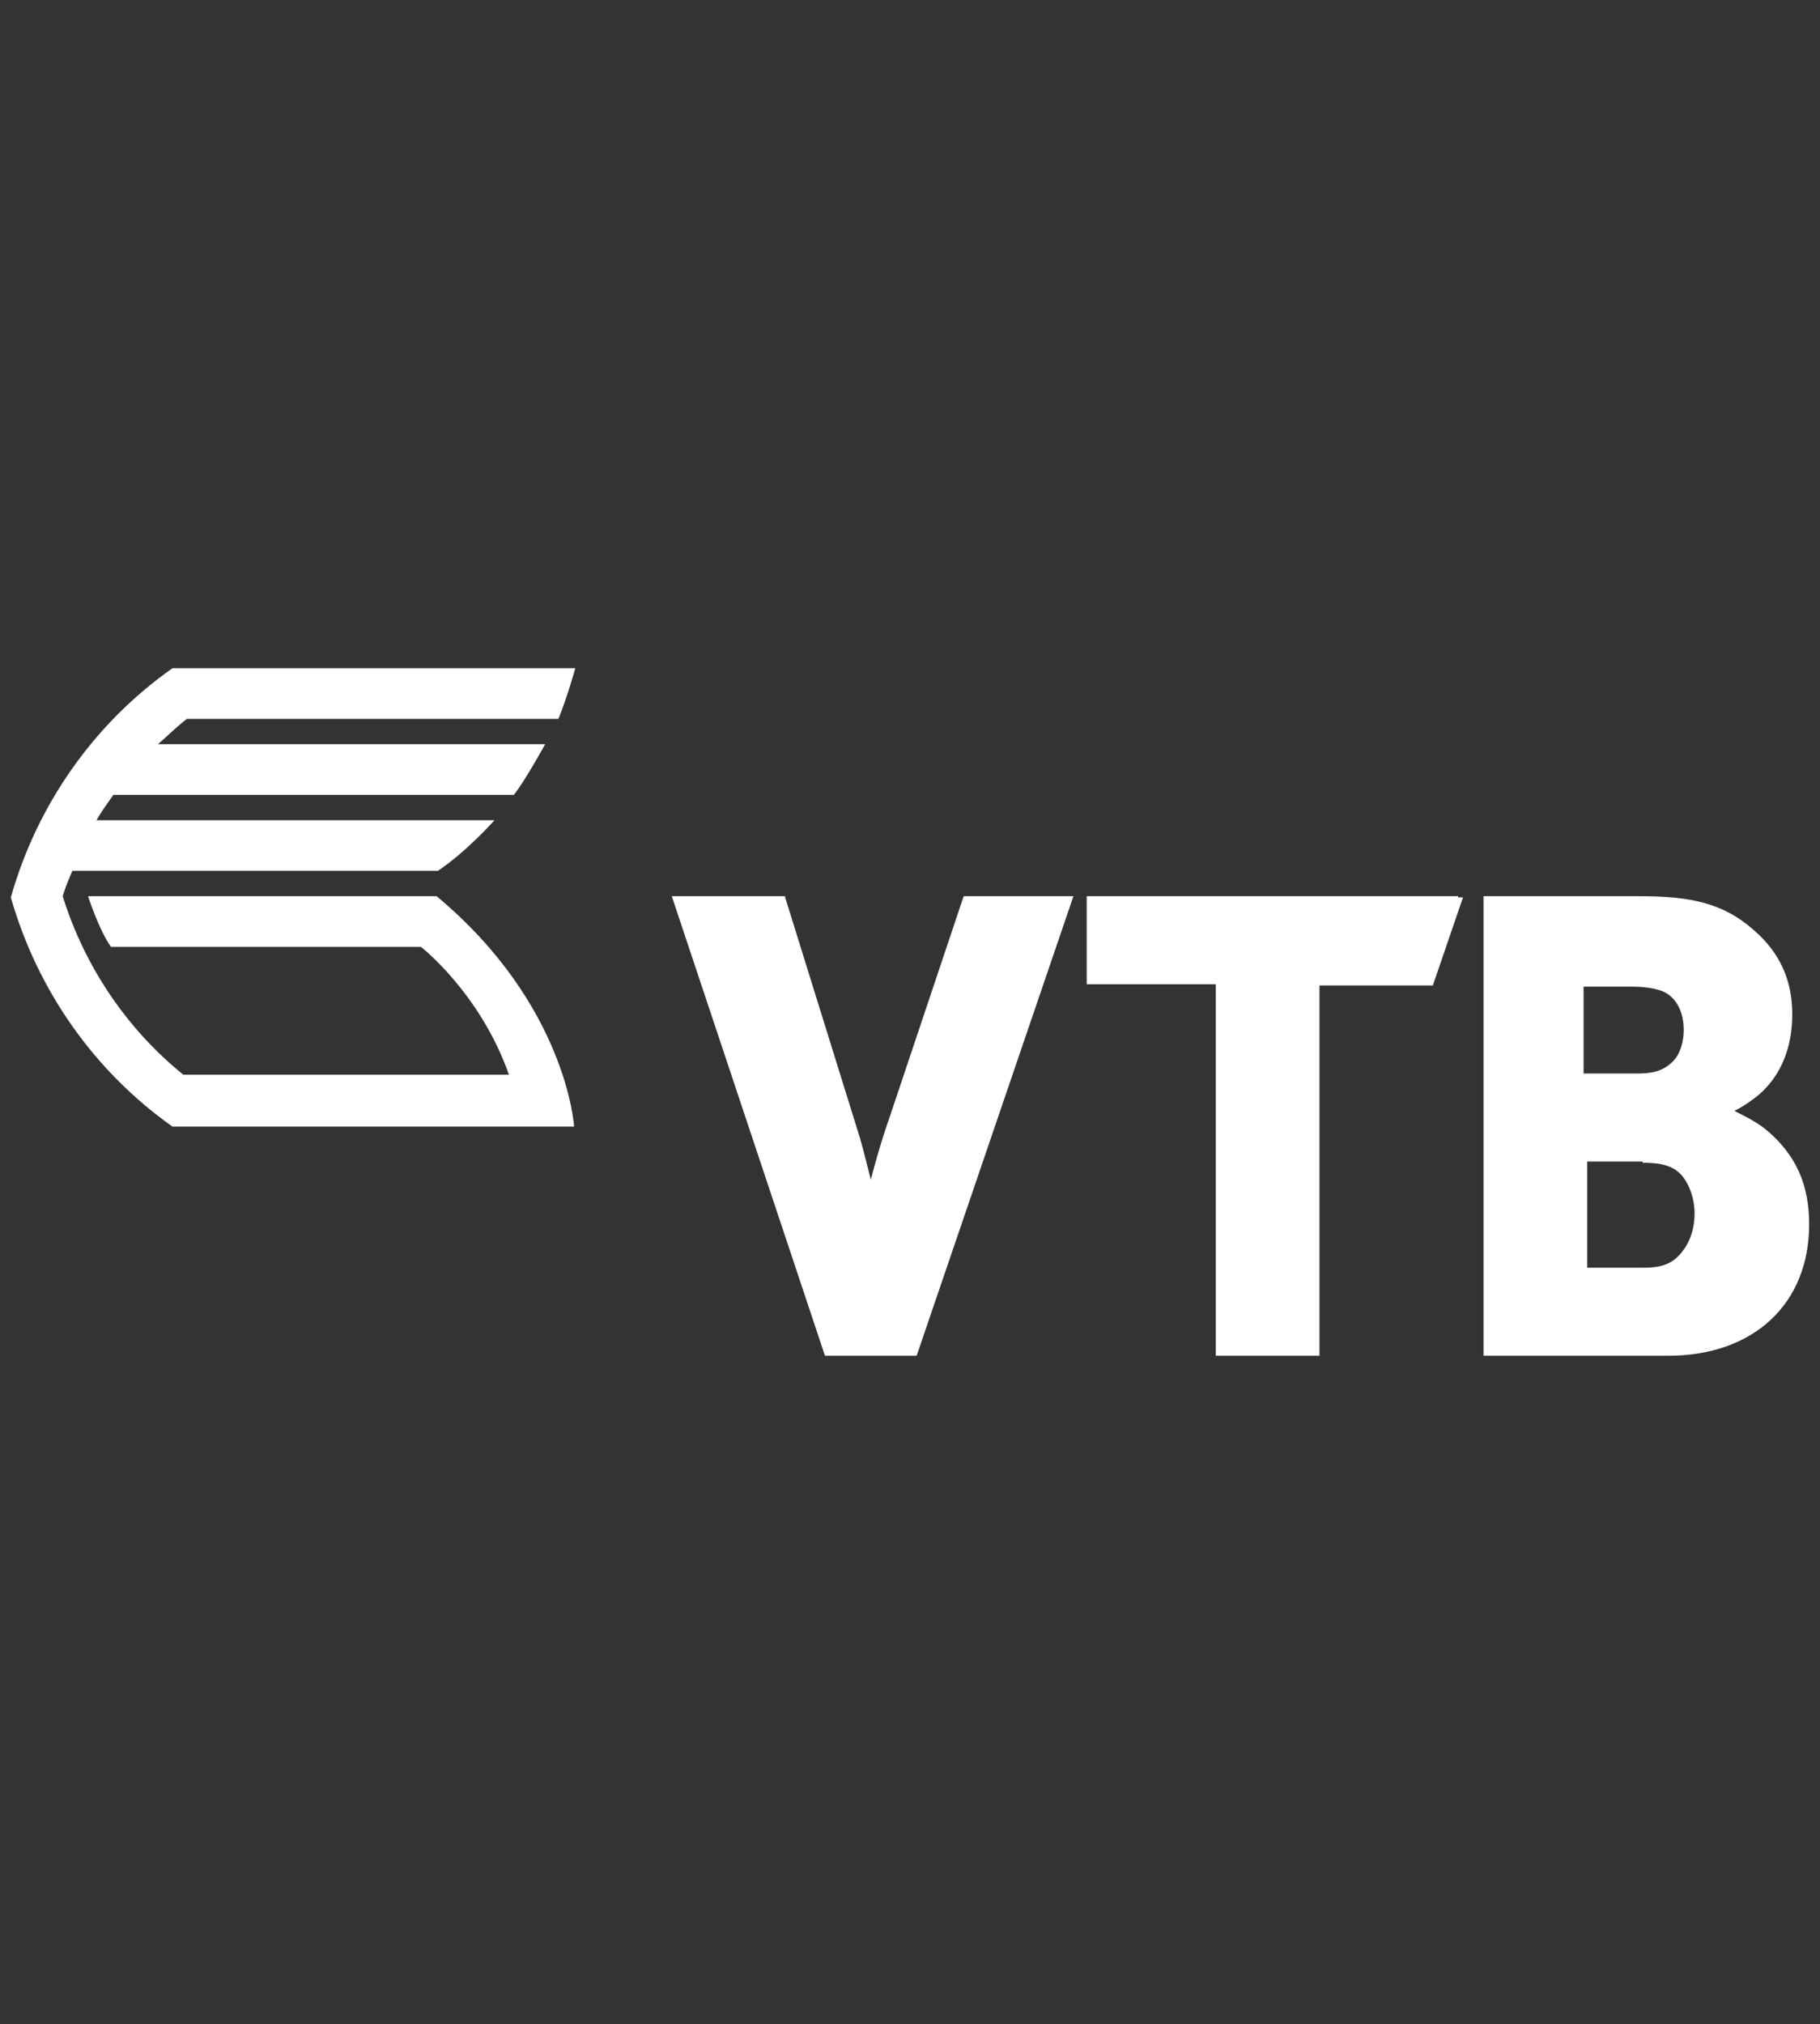 <?xml version="1.0" encoding="utf-8"?>
<!-- Generator: Adobe Illustrator 24.0.1, SVG Export Plug-In . SVG Version: 6.00 Build 0)  -->
<svg version="1.0" id="Layer_1" xmlns="http://www.w3.org/2000/svg" xmlns:xlink="http://www.w3.org/1999/xlink" x="0px" y="0px"
	 viewBox="0 0 150.9 167.8" style="enable-background:new 0 0 150.9 167.8;" xml:space="preserve">
<rect x="0" y="0" width="150.9" height="167.8" fill="#333333" stroke="none"/>
<style type="text/css">
	.st0{fill-rule:evenodd;clip-rule:evenodd;fill:#FFFFFF;}
	.st1{clip-path:url(#SVGID_2_);fill-rule:evenodd;clip-rule:evenodd;fill:#949494;}
	.st2{clip-path:url(#SVGID_2_);fill-rule:evenodd;clip-rule:evenodd;fill:#EAEAEA;}
	.st3{fill:#FFFFFF;}
	.st4{fill-rule:evenodd;clip-rule:evenodd;}
	.st5{fill:#FDFDFD;}
	.st6{fill:#6A6A6A;}
</style>
<g>
	<path class="st3" d="M123.6,74.3H123v38.1h15.3c7.1,0,11.7-4.3,11.7-10.9c0-3.3-1.1-5.7-3.4-7.7c-0.8-0.7-1.8-1.2-2.8-1.7
		c0.8-0.4,1.5-0.9,2.1-1.4c1.8-1.6,2.7-3.9,2.7-6.6c0-2.8-1-5.1-3.2-7c-2.6-2.3-5.4-2.8-9.5-2.8H123.6z M135.1,81.8
		c0.6,0,1.8,0,2.8,0.4c1.1,0.5,1.7,1.7,1.7,3.2c0,1-0.3,2-0.9,2.6c-0.9,0.9-1.9,1-3,1h-4.4v-7.2H135.1z M136.2,96.4
		c1.1,0,2.3,0.1,3.1,0.9c0.7,0.7,1.2,2,1.2,3.3c0,1.1-0.3,2.2-0.9,3c-0.9,1.3-2,1.5-3.4,1.5h-4.6v-8.8H136.2z M120.9,74.3H90.1v7.3
		c0,0,10.3,0,10.7,0v30.8h8.6V81.7c0.4,0,9.4,0,9.4,0l2.5-7.3H120.9z M36.2,74.3H7.3c0,0,0.9,2.8,1.9,4.2h25.7c0,0,4.9,3.8,7.3,10.6
		h-27c-4.7-3.8-8.2-9-10-14.8c0.2-0.7,0.5-1.4,0.8-2.1h30.3c2.4-1.6,4.7-4.2,4.7-4.2H8c0.4-0.7,0.9-1.4,1.4-2.1h33.2
		c0.9-1.1,2.6-4.2,2.6-4.2H13.1c0.8-0.7,1.6-1.5,2.4-2.1h30.8c0.8-2,1.4-4.2,1.4-4.2H14.3c-6.4,4.5-11.2,11.2-13.4,19
		c2.2,7.7,6.9,14.4,13.4,19h33.3C47.6,93.4,47,83.3,36.2,74.3z M88.6,74.3h-8.7l-6.2,18.5c-0.7,2-1.1,3.5-1.5,5
		c-0.5-2-0.8-3.2-1.1-4.1c0,0,0,0-6-19.3l0-0.1h-9.4l12.7,38.1h7.6l13-38.1H88.6z"/>
</g>
</svg>
